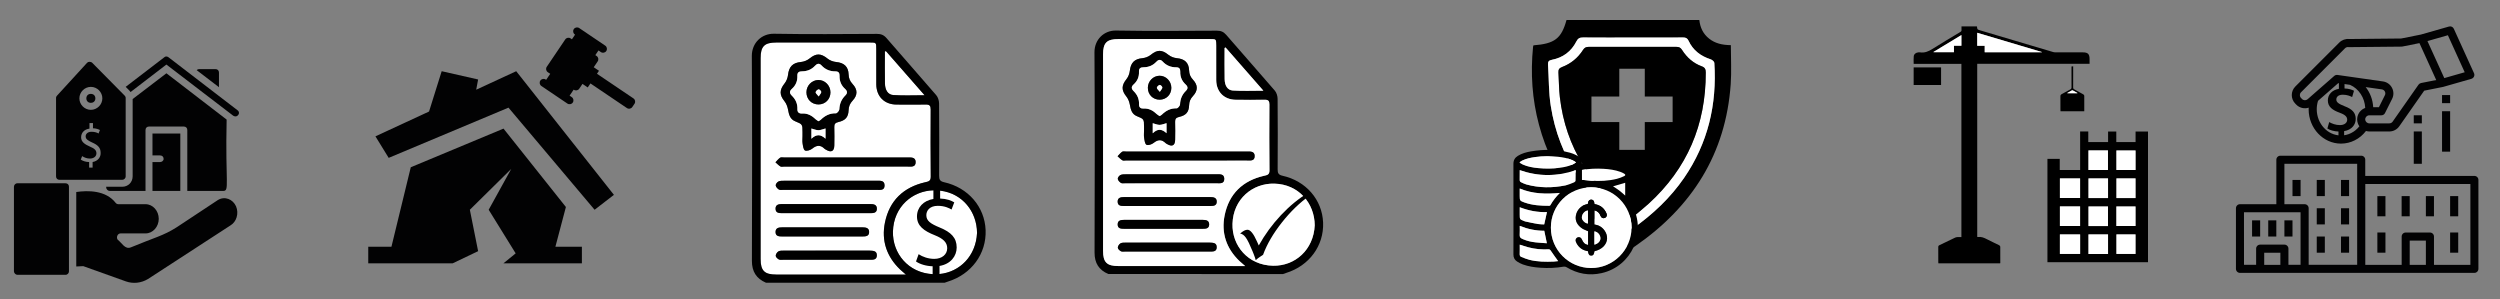 <?xml version="1.0" encoding="utf-8"?>
<!-- Generator: Adobe Illustrator 25.0.1, SVG Export Plug-In . SVG Version: 6.00 Build 0)  -->
<svg version="1.1" id="Layer_1" xmlns="http://www.w3.org/2000/svg" xmlns:xlink="http://www.w3.org/1999/xlink" x="0px" y="0px"
	 viewBox="0 0 1190.55 142.57" style="enable-background:new 0 0 1190.55 142.57;" xml:space="preserve">
<rect x="0" y="0" width="1190.55" height="142.57" fill="#808080" stroke="none"/>
<style type="text/css">
	.st0{fill:#020203;}
	.st1{fill:#FFFFFF;}
</style>
<g>
	<g>
		<path class="st0" d="M112.4,98.23c-1.49-3.32-5.3-4.97-8.62-2.98l-19.56,12.93c-6.46,4.14-10.77,4.97-21.88,9.61
			c-2.82,1.16-4.31-2.15-6.3-3.65c-0.83-1.16,0-2.98,1.33-2.98H69.3c3.48,0,6.3-3.15,6.3-6.96s-2.82-6.96-6.3-6.96H56.54
			c-0.33,0-0.99,0-1.49-0.66c-4.64-5.97-13.1-5.97-18.73-5.14v35.47l3.32-0.17l20.39,7.29c3.32,1.16,7.13,0.83,10.44-1.16
			l39.29-25.53C112.56,105.68,113.89,101.71,112.4,98.23z"/>
	</g>
	<g>
		<path class="st0" d="M6.64,88.94v40.28c0,0.83,0.83,1.66,1.66,1.66h22.88c0.99,0,1.66-0.83,1.66-1.66V88.94
			c0-0.99-0.66-1.66-1.66-1.66H8.3C7.3,87.28,6.64,88.11,6.64,88.94z"/>
	</g>
	<g>
		<path class="st0" d="M113.06,52.47l-32.82-25.2c-0.66-0.5-1.49-0.5-1.99,0l-18.4,14.09l1.82,1.82c0.17,0.17,0.33,0.5,0.5,0.66
			l17.07-13.1l31.83,24.37c0.33,0.17,0.66,0.33,0.99,0.33c0.5,0,0.99-0.17,1.33-0.66C114.06,54.13,113.89,52.97,113.06,52.47z"/>
	</g>
	<g>
		<path class="st0" d="M102.62,32.91h-7.79c-0.5,0-0.83,0.17-1.16,0.5l0,0l10.61,8.12v-6.96C104.28,33.58,103.61,32.91,102.62,32.91
			z"/>
	</g>
	<g>
		<path class="st0" d="M76.26,77.17h-3.65v13.76h13.26V63.58H72.61v10.44h3.65c0.99,0,1.66,0.66,1.66,1.66
			C77.92,76.51,77.09,77.17,76.26,77.17z"/>
	</g>
	<g>
		<path class="st0" d="M79.25,34.9L63.17,47.17v36.8c0,2.82-2.15,4.97-4.97,4.97h-7.63v0.33c0,0.83,0.83,1.66,1.66,1.66H69.3V61.92
			c0-0.99,0.66-1.66,1.66-1.66h16.58c0.99,0,1.66,0.66,1.66,1.66v29.01h17.07c3.15,0,0.99-3.32,1.66-33.98L79.25,34.9z"/>
	</g>
	<g>
		<circle class="st0" cx="43.27" cy="46.84" r="2.15"/>
	</g>
	<g>
		<path class="st0" d="M42.61,29.43c-0.5,0-0.83,0.17-1.16,0.5L27.19,45.51c-0.33,0.33-0.5,0.66-0.5,1.16v37.3
			c0,0.99,0.66,1.66,1.66,1.66h29.84c0.83,0,1.66-0.66,1.66-1.66v-37.3c0-0.5-0.17-0.83-0.5-1.16L43.94,29.93
			C43.61,29.6,43.11,29.43,42.61,29.43z M44.1,77.17v2.65h-1.66v-2.65c-1.49,0-2.98-0.5-3.98-1.16l0.66-1.66
			c0.99,0.66,2.32,1.16,3.65,1.16c1.82,0,3.15-0.99,3.15-2.49s-0.99-2.32-2.98-3.15c-2.65-1.16-4.31-2.32-4.31-4.48
			c0-2.15,1.49-3.81,3.98-4.14V58.6h1.66v2.49c1.49,0,2.65,0.5,3.32,0.83l-0.66,1.66c-0.5-0.33-1.66-0.83-3.32-0.83
			c-1.99,0-2.82,1.16-2.82,2.15c0,1.33,0.99,1.99,3.15,2.98c2.65,1.16,3.98,2.49,3.98,4.81C48.08,74.69,46.75,76.68,44.1,77.17z
			 M48.74,46.84c0,2.98-2.49,5.47-5.47,5.47s-5.47-2.49-5.47-5.47s2.49-5.47,5.47-5.47C46.26,41.37,48.74,43.85,48.74,46.84z"/>
	</g>
</g>
<g>
	<polygon class="st0" points="226.78,42.72 227.69,37.85 210.34,33.91 204.32,53.11 178.79,64.93 185.1,75.18 242.15,51.26 
		283.16,99.89 292.36,92.79 245.83,33.91 	"/>
	<polygon class="st0" points="269.49,98.58 239.78,61.25 195.62,79.65 186.41,117.51 175.37,117.51 175.37,125.39 215.6,125.39 
		227.69,119.61 223.75,99.89 243.46,80.44 232.72,99.89 245.57,120.66 239.76,125.39 277.11,125.39 277.11,117.51 264.49,117.51 	
		"/>
	<path class="st0" d="M301.66,46.86l-17.37-11.73l0.96-1.42l-2.5-1.69l1.88-2.78c0.57-0.85,0.35-2-0.5-2.57l-0.62-0.42l1.5-2.22
		l1.14,0.77c0.85,0.57,2,0.35,2.57-0.5s0.35-2-0.5-2.57l-12.39-8.37c-0.85-0.57-2-0.35-2.57,0.5s-0.35,2,0.5,2.57l0.1,0.06
		l-1.5,2.22l-0.62-0.42c-0.85-0.57-2-0.35-2.57,0.5l-8.79,13.02c-0.57,0.85-0.35,2,0.5,2.57l1.15,0.77l-1.94,2.87l-0.2-0.14
		c-0.85-0.57-2-0.35-2.57,0.5s-0.35,2,0.5,2.57l12.39,8.37c0.85,0.57,2,0.35,2.57-0.5s0.35-2-0.5-2.57l-1.03-0.7l1.94-2.87
		l0.09,0.06c0.85,0.57,2,0.35,2.57-0.5l1.54-2.29l2.5,1.69l1.29-1.91l17.37,11.73c0.85,0.57,2,0.35,2.57-0.5l1.04-1.54
		C302.73,48.59,302.5,47.43,301.66,46.86z"/>
</g>
<g id="PwMF3W_1_">
	<g>
		<path class="st1" d="M431.42,130.76c-3.26,0-6.02,0-8.79,0c-17.64,0-35.27,0-52.91,0c-5.67,0-7.51-1.82-7.51-7.44
			c-0.01-31.87,0-63.75,0-95.62c0-5.65,1.82-7.46,7.48-7.47c14.86-0.01,29.73,0,44.59,0c3.01,0,3.01,0.01,3.02,3.1
			c0,5.62-0.03,11.24,0.01,16.86c0.04,5.74,3.84,9.55,9.55,9.6c4.7,0.04,9.4,0.07,14.09-0.01c1.73-0.03,2.27,0.61,2.26,2.3
			c-0.05,10.7-0.09,21.4,0.03,32.1c0.02,2.14-1.18,2.27-2.64,2.61c-10.4,2.39-17.04,8.77-19.17,19.2
			c-1.75,8.58,0.78,16.13,7.15,22.28C429.36,129,430.19,129.68,431.42,130.76z M382.17,64.85c0,1.15-0.14,2.33,0.04,3.46
			c0.19,1.2,0.38,2.95,1.15,3.36c0.8,0.42,2.56-0.16,3.44-0.87c2.08-1.68,3.9-1.89,5.84,0.03c0.21,0.21,0.51,0.35,0.77,0.5
			c2.42,1.46,3.87,0.72,3.92-2.06c0.05-2.92,0.08-5.85-0.01-8.77c-0.04-1.42,0.49-2.04,1.87-2.35c3.42-0.78,4.82-2.32,4.94-5.68
			c0.07-1.82,0.64-3.17,1.88-4.5c2.5-2.68,2.48-5.3,0-7.97c-1.23-1.32-1.81-2.68-1.87-4.51c-0.12-3.81-2.22-5.61-5.97-5.96
			c-1.41-0.13-2.99-0.73-4.08-1.62c-3.2-2.59-5.44-2.6-8.6-0.02c-1.09,0.89-2.66,1.51-4.07,1.64c-3.85,0.35-5.72,2.21-6.14,6.14
			c-0.15,1.41-0.76,2.96-1.64,4.07c-2.48,3.11-2.5,5.41-0.05,8.46c0.88,1.1,1.45,2.61,1.7,4.02c0.43,2.37,0.94,4.54,3.44,5.56
			c3.45,1.41,3.45,1.41,3.45,5.23C382.17,63.62,382.17,64.24,382.17,64.85z M402.55,79.33c9.85,0,19.7,0.01,29.54-0.01
			c1.69,0,4.01,0.5,3.96-2.19c-0.05-2.4-2.23-2.14-3.88-2.14c-19.62-0.02-39.24-0.01-58.86-0.01c-0.61,0-1.38-0.17-1.81,0.12
			c-0.84,0.58-1.49,1.44-2.22,2.18c0.78,0.68,1.49,1.47,2.36,1.99c0.46,0.27,1.2,0.06,1.82,0.06
			C383.16,79.33,392.86,79.33,402.55,79.33z M395.34,90.42c7.31,0,14.61,0.02,21.92-0.01c1.68-0.01,4.03,0.52,4-2.14
			c-0.03-2.56-2.35-2.18-4.05-2.19c-14.61-0.03-29.22-0.02-43.84,0c-0.91,0-1.93-0.02-2.69,0.37c-0.62,0.31-1.35,1.28-1.27,1.86
			c0.09,0.72,0.85,1.52,1.53,1.96c0.5,0.32,1.34,0.15,2.03,0.15C380.42,90.43,387.88,90.42,395.34,90.42z M393.5,101.51
			c7.07,0,14.15,0,21.22,0c1.41,0,2.78-0.23,2.87-1.94c0.11-2.17-1.57-2.4-3.18-2.4c-13.99-0.02-27.99-0.02-41.98,0
			c-1.52,0-3.14,0.24-3.1,2.25c0.04,2.03,1.64,2.09,3.18,2.09C379.5,101.51,386.5,101.51,393.5,101.51z M393.47,123.7
			c6.84,0,13.69,0.01,20.53,0c1.61,0,3.59,0.22,3.58-2.13c-0.01-2.28-1.98-2.13-3.59-2.22c-0.15-0.01-0.31,0-0.46,0
			c-13.38,0-26.76-0.01-40.14,0.01c-0.91,0-1.96-0.05-2.69,0.37c-0.65,0.37-1.29,1.37-1.29,2.09c0,0.6,0.84,1.37,1.49,1.74
			c0.54,0.3,1.35,0.15,2.04,0.15C379.78,123.7,386.62,123.7,393.47,123.7z M391.61,112.61c6.38,0,12.76,0,19.14,0
			c1.55,0,3.14-0.11,3.14-2.13c0-2-1.63-2.21-3.14-2.21c-12.76-0.02-25.52-0.02-38.29,0c-1.51,0-3.14,0.21-3.14,2.21
			c0,2.02,1.6,2.13,3.14,2.13C378.85,112.6,385.23,112.61,391.61,112.61z"/>
		<path class="st1" d="M465.29,110.92c-0.55,11.94-9.58,19.89-20.31,19.68c-12.2-0.23-20.04-9.79-19.74-20.41
			c0.34-12.06,9.79-19.83,20.35-19.56C457.59,90.93,465.23,100.27,465.29,110.92z"/>
		<path class="st1" d="M421.86,24.3c6.1,6.97,12.2,13.93,18.44,21.06c-5.19,0-10.08,0.23-14.92-0.09c-2.54-0.17-3.89-2.37-3.95-5.47
			c-0.1-5.07-0.03-10.15-0.03-15.22C421.56,24.48,421.71,24.39,421.86,24.3z"/>
		<path d="M382.17,64.85c0-0.62,0-1.23,0-1.85c0-3.82,0-3.82-3.45-5.23c-2.5-1.02-3.01-3.19-3.44-5.56
			c-0.26-1.41-0.82-2.92-1.7-4.02c-2.45-3.05-2.43-5.35,0.05-8.46c0.88-1.1,1.49-2.66,1.64-4.07c0.43-3.93,2.29-5.79,6.14-6.14
			c1.41-0.13,2.98-0.75,4.07-1.64c3.16-2.57,5.4-2.57,8.6,0.02c1.1,0.89,2.67,1.48,4.08,1.62c3.75,0.35,5.85,2.15,5.97,5.96
			c0.06,1.83,0.64,3.19,1.87,4.51c2.48,2.67,2.5,5.29,0,7.97c-1.24,1.33-1.81,2.68-1.88,4.5c-0.13,3.36-1.52,4.9-4.94,5.68
			c-1.38,0.32-1.91,0.93-1.87,2.35c0.09,2.92,0.06,5.85,0.01,8.77c-0.05,2.78-1.49,3.52-3.92,2.06c-0.26-0.16-0.56-0.29-0.77-0.5
			c-1.95-1.92-3.76-1.71-5.84-0.03c-0.88,0.71-2.64,1.29-3.44,0.87c-0.77-0.41-0.95-2.16-1.15-3.36
			C382.03,67.19,382.17,66.01,382.17,64.85z M389.79,57.74c0.42-0.27,0.78-0.44,1.05-0.7c2-1.97,4.27-3.16,7.21-3.09
			c0.56,0.01,1.63-1.22,1.66-1.91c0.1-2.62,1.01-4.79,2.85-6.6c1.13-1.11,1.02-2.08-0.13-3.12c-1.8-1.64-2.69-3.73-2.62-6.17
			c0.04-1.4-0.43-2.18-1.97-2.17c-2.58,0.01-4.82-0.88-6.59-2.81c-1.11-1.21-2.11-0.95-3.12,0.14c-1.66,1.8-3.78,2.63-6.18,2.65
			c-1.52,0.01-2.3,0.53-2.23,2.16c0.11,2.45-0.76,4.55-2.59,6.17c-1.29,1.15-1.16,2.15-0.01,3.28c1.79,1.75,2.73,3.87,2.62,6.42
			c-0.07,1.48,0.8,2.13,2.17,2.05c2.59-0.15,4.61,0.92,6.4,2.65C388.73,57.12,389.29,57.39,389.79,57.74z M393.13,61.18
			c-1.36,0.35-2.39,0.84-3.41,0.83c-1.08-0.01-2.16-0.51-3.31-0.81c0,1.55,0,2.95,0,4.89c2.3-2.28,4.45-2.19,6.72-0.02
			C393.13,64.11,393.13,62.71,393.13,61.18z"/>
		<path d="M402.55,79.33c-9.69,0-19.39,0-29.08,0c-0.62,0-1.36,0.21-1.82-0.06c-0.87-0.52-1.58-1.31-2.36-1.99
			c0.73-0.74,1.38-1.6,2.22-2.18c0.43-0.3,1.2-0.12,1.81-0.12c19.62,0,39.24-0.01,58.86,0.01c1.65,0,3.83-0.25,3.88,2.14
			c0.05,2.68-2.27,2.18-3.96,2.19C422.25,79.35,412.4,79.33,402.55,79.33z"/>
		<path d="M395.34,90.42c-7.46,0-14.92,0-22.38,0c-0.69,0-1.53,0.17-2.03-0.15c-0.68-0.44-1.44-1.23-1.53-1.96
			c-0.07-0.58,0.66-1.55,1.27-1.86c0.77-0.39,1.78-0.37,2.69-0.37c14.61-0.02,29.22-0.03,43.84,0c1.7,0,4.02-0.37,4.05,2.19
			c0.04,2.66-2.31,2.13-4,2.14C409.95,90.44,402.64,90.42,395.34,90.42z"/>
		<path d="M393.5,101.51c-7,0-13.99,0-20.99,0c-1.54,0-3.14-0.07-3.18-2.09c-0.03-2.01,1.58-2.24,3.1-2.25
			c13.99-0.02,27.99-0.02,41.98,0c1.6,0,3.29,0.23,3.18,2.4c-0.09,1.71-1.45,1.94-2.87,1.94
			C407.65,101.51,400.57,101.51,393.5,101.51z"/>
		<path d="M393.47,123.7c-6.84,0-13.69,0-20.53,0c-0.69,0-1.5,0.15-2.04-0.15c-0.65-0.37-1.49-1.14-1.49-1.74
			c0-0.72,0.64-1.71,1.29-2.09c0.73-0.42,1.78-0.37,2.69-0.37c13.38-0.02,26.76-0.01,40.14-0.01c0.15,0,0.31-0.01,0.46,0
			c1.61,0.09,3.58-0.06,3.59,2.22c0.01,2.35-1.96,2.13-3.58,2.13C407.15,123.7,400.31,123.7,393.47,123.7z"/>
		<path d="M391.61,112.61c-6.38,0-12.76,0-19.14,0c-1.55,0-3.14-0.1-3.14-2.13c0-2,1.63-2.21,3.14-2.21
			c12.76-0.02,25.52-0.02,38.29,0c1.51,0,3.14,0.21,3.14,2.21c0,2.02-1.59,2.13-3.14,2.13C404.38,112.6,397.99,112.61,391.61,112.61
			z"/>
		<path class="st1" d="M389.79,57.74c-0.5-0.34-1.06-0.62-1.48-1.03c-1.79-1.73-3.82-2.81-6.4-2.65c-1.36,0.08-2.23-0.57-2.17-2.05
			c0.11-2.55-0.83-4.67-2.62-6.42c-1.16-1.14-1.28-2.13,0.01-3.28c1.82-1.63,2.7-3.73,2.59-6.17c-0.07-1.63,0.71-2.15,2.23-2.16
			c2.41-0.01,4.52-0.85,6.18-2.65c1.01-1.09,2.01-1.35,3.12-0.14c1.77,1.93,4.01,2.82,6.59,2.81c1.53-0.01,2.01,0.77,1.97,2.17
			c-0.07,2.45,0.81,4.53,2.62,6.17c1.14,1.04,1.25,2.01,0.13,3.12c-1.84,1.81-2.75,3.98-2.85,6.6c-0.03,0.69-1.1,1.93-1.66,1.91
			c-2.94-0.08-5.21,1.11-7.21,3.09C390.58,57.3,390.21,57.46,389.79,57.74z M395.48,43.99c0.01-3.25-2.65-5.96-5.8-5.9
			c-3.09,0.06-5.63,2.68-5.64,5.83c-0.02,3.34,2.5,5.86,5.8,5.82C393.04,49.71,395.47,47.23,395.48,43.99z"/>
		<path class="st1" d="M393.13,61.18c0,1.52,0,2.93,0,4.89c-2.27-2.17-4.42-2.26-6.72,0.02c0-1.94,0-3.34,0-4.89
			c1.15,0.3,2.23,0.8,3.31,0.81C390.75,62.03,391.78,61.54,393.13,61.18z"/>
		<path d="M395.48,43.99c-0.01,3.24-2.44,5.71-5.64,5.75c-3.31,0.04-5.82-2.48-5.8-5.82c0.02-3.15,2.55-5.77,5.64-5.83
			C392.83,38.03,395.49,40.74,395.48,43.99z M389.87,45.93c0.62-1.01,1.26-1.6,1.23-2.16c-0.02-0.46-0.95-1.32-1.27-1.23
			c-0.59,0.16-1.35,0.84-1.42,1.38C388.35,44.4,389.14,44.99,389.87,45.93z"/>
		<path class="st1" d="M389.87,45.93c-0.73-0.95-1.51-1.53-1.45-2.01c0.07-0.54,0.83-1.22,1.42-1.38c0.32-0.09,1.25,0.77,1.27,1.23
			C391.13,44.33,390.49,44.92,389.87,45.93z"/>
	</g>
</g>
<path d="M469.37,109.59c-0.43-11.1-8.32-20.28-19.78-22.82c-1.93-0.43-2.37-1.26-2.36-3.1c0.08-11.47,0.08-22.95-0.02-34.42
	c-0.01-1.33-0.51-2.95-1.36-3.93c-7.83-9.11-15.82-18.07-23.67-27.17c-1.3-1.51-2.66-2.02-4.58-2.01
	c-16.33,0.06-32.67,0.24-48.99-0.07c-5.96-0.11-10.62,4.41-10.58,10.63c0.21,32.5,0.15,65,0.04,97.49
	c-0.02,5.15,2.12,8.48,6.71,10.46c28.35,0,56.71,0,85.06,0c0.5-0.18,1-0.38,1.51-0.53C462.6,130.66,469.81,120.84,469.37,109.59z
	 M445.23,112.05c3.83,1.55,5.85,3.31,5.85,6.16c0,2.95-2.49,5.07-6.16,5.07c-2.9,0-5.59-0.98-7.46-2.23l-1.24,3.47
	c1.81,1.29,4.92,2.23,7.92,2.28v3.76c-11.71-0.65-19.19-10-18.9-20.37c0.33-11.64,9.15-19.28,19.26-19.56v4.12
	c-4.76,0.78-7.82,4.04-7.82,8.34C436.69,107.59,439.95,109.97,445.23,112.05z M421.4,24.57c0.15-0.09,0.31-0.19,0.46-0.28
	c6.1,6.97,12.2,13.93,18.44,21.06c-5.19,0-10.08,0.23-14.92-0.09c-2.54-0.17-3.89-2.37-3.95-5.47
	C421.33,34.72,421.4,29.65,421.4,24.57z M422.63,130.76c-17.64,0-35.27,0-52.91,0c-5.67,0-7.51-1.82-7.51-7.44
	c-0.01-31.87,0-63.75,0-95.62c0-5.65,1.82-7.46,7.48-7.47c14.86-0.01,29.73,0,44.59,0c3.01,0,3.01,0.01,3.02,3.1
	c0.01,5.62-0.03,11.24,0.01,16.86c0.04,5.74,3.84,9.55,9.55,9.6c4.7,0.04,9.4,0.07,14.09-0.01c1.73-0.03,2.27,0.61,2.26,2.3
	c-0.05,10.7-0.09,21.4,0.03,32.1c0.02,2.14-1.18,2.27-2.64,2.61c-10.4,2.39-17.04,8.77-19.17,19.2c-1.75,8.58,0.78,16.13,7.15,22.28
	c0.77,0.74,1.61,1.42,2.83,2.5C428.16,130.76,425.39,130.76,422.63,130.76z M447.41,130.5v-3.85c5.33-0.88,8.18-4.71,8.18-8.8
	c0-4.61-2.69-7.3-8.03-9.48c-4.5-1.86-6.42-3.21-6.42-5.9c0-2.07,1.5-4.45,5.49-4.45c3.31,0,5.44,1.14,6.52,1.76l1.29-3.42
	c-1.5-0.88-3.62-1.71-6.73-1.81v-3.76c10.77,1.28,17.51,10.13,17.58,20.14C464.78,121.94,457.04,129.56,447.41,130.5z"/>
<g id="PwMF3W_2_">
	<g>
		<path d="M527.82,130.5c-4.5-1.93-6.58-5.19-6.57-10.23c0.1-31.78,0.16-63.56-0.04-95.34c-0.04-6.08,4.51-10.5,10.34-10.39
			c15.97,0.3,31.94,0.13,47.91,0.07c1.88-0.01,3.2,0.49,4.48,1.97c7.67,8.89,15.49,17.66,23.15,26.57c0.83,0.97,1.32,2.55,1.33,3.85
			c0.1,11.22,0.1,22.44,0.02,33.66c-0.01,1.8,0.42,2.61,2.31,3.03c11.21,2.48,18.92,11.46,19.34,22.31c0.43,11-6.63,20.6-17.6,23.98
			c-0.5,0.15-0.99,0.35-1.48,0.52C583.27,130.5,555.54,130.5,527.82,130.5z M592.97,126.7c-1.2-1.05-2.02-1.72-2.77-2.44
			c-6.23-6.01-8.7-13.39-6.99-21.78c2.09-10.21,8.58-16.44,18.75-18.78c1.43-0.33,2.61-0.45,2.59-2.55
			c-0.12-10.46-0.08-20.93-0.03-31.4c0.01-1.65-0.52-2.28-2.21-2.25c-4.59,0.08-9.19,0.05-13.78,0.01c-5.59-0.05-9.3-3.78-9.34-9.39
			c-0.04-5.5-0.01-10.99-0.01-16.49c0-3.02-0.01-3.03-2.95-3.03c-14.54,0-29.07-0.01-43.61,0c-5.54,0-7.32,1.78-7.32,7.3
			c0,31.17,0,62.34,0,93.51c0,5.5,1.79,7.28,7.34,7.28c17.25,0.01,34.49,0,51.74,0C587.08,126.7,589.78,126.7,592.97,126.7z
			 M626.1,107.29c-0.07-10.41-7.53-19.55-19.26-19.84c-10.33-0.26-19.57,7.34-19.9,19.13c-0.29,10.38,7.38,19.73,19.3,19.96
			C616.73,126.74,625.56,118.97,626.1,107.29z M583.62,22.59c-0.15,0.09-0.3,0.18-0.45,0.27c0,4.96-0.07,9.93,0.03,14.89
			c0.06,3.03,1.38,5.18,3.86,5.35c4.74,0.32,9.51,0.09,14.59,0.09C595.55,36.21,589.58,29.4,583.62,22.59z"/>
		<path class="st1" d="M592.97,126.7c-3.19,0-5.89,0-8.59,0c-17.25,0-34.49,0-51.74,0c-5.55,0-7.34-1.78-7.34-7.28
			c-0.01-31.17,0-62.34,0-93.51c0-5.53,1.78-7.3,7.32-7.3c14.54-0.01,29.07,0,43.61,0c2.94,0,2.95,0.01,2.95,3.03
			c0,5.5-0.03,10.99,0.01,16.49c0.04,5.61,3.75,9.34,9.34,9.39c4.59,0.04,9.19,0.07,13.78-0.01c1.69-0.03,2.22,0.6,2.21,2.25
			c-0.05,10.47-0.09,20.93,0.03,31.4c0.02,2.1-1.16,2.22-2.59,2.55c-10.17,2.34-16.66,8.58-18.75,18.78
			c-1.71,8.39,0.76,15.78,6.99,21.78C590.95,124.98,591.77,125.64,592.97,126.7z M544.81,62.25c0,1.13-0.14,2.28,0.04,3.38
			c0.19,1.17,0.37,2.89,1.12,3.29c0.78,0.41,2.5-0.15,3.36-0.85c2.04-1.64,3.81-1.85,5.71,0.03c0.21,0.21,0.5,0.34,0.75,0.49
			c2.37,1.42,3.78,0.71,3.83-2.02c0.05-2.86,0.08-5.72-0.01-8.58c-0.04-1.39,0.48-1.99,1.83-2.3c3.34-0.76,4.71-2.27,4.83-5.56
			c0.07-1.78,0.62-3.1,1.83-4.4c2.44-2.62,2.42-5.18,0-7.8c-1.2-1.29-1.77-2.63-1.83-4.41c-0.12-3.73-2.17-5.49-5.84-5.83
			c-1.38-0.13-2.92-0.71-3.99-1.58c-3.13-2.53-5.32-2.54-8.41-0.02c-1.07,0.87-2.6,1.48-3.98,1.6c-3.76,0.34-5.59,2.16-6.01,6
			c-0.15,1.38-0.74,2.9-1.6,3.98c-2.43,3.04-2.44,5.29-0.05,8.27c0.86,1.07,1.42,2.56,1.67,3.93c0.42,2.32,0.92,4.44,3.37,5.44
			c3.37,1.38,3.37,1.38,3.37,5.11C544.81,61.04,544.81,61.65,544.81,62.25z M564.74,76.41c9.63,0,19.26,0.01,28.89-0.01
			c1.65,0,3.92,0.49,3.87-2.14c-0.05-2.35-2.18-2.1-3.79-2.1c-19.19-0.02-38.37-0.01-57.56-0.01c-0.6,0-1.35-0.17-1.77,0.12
			c-0.82,0.57-1.46,1.41-2.17,2.13c0.76,0.66,1.45,1.44,2.31,1.95c0.45,0.27,1.18,0.06,1.78,0.06
			C545.78,76.41,555.26,76.41,564.74,76.41z M557.68,87.25c7.14,0,14.29,0.02,21.43-0.01c1.65-0.01,3.94,0.51,3.91-2.09
			c-0.03-2.5-2.3-2.14-3.97-2.14c-14.29-0.03-28.58-0.02-42.87,0c-0.89,0-1.89-0.02-2.63,0.36c-0.6,0.31-1.32,1.25-1.25,1.82
			c0.09,0.71,0.83,1.49,1.5,1.92c0.49,0.32,1.31,0.15,1.99,0.15C543.09,87.26,550.39,87.25,557.68,87.25z M555.88,98.1
			c6.92,0,13.84,0,20.75,0c1.38,0,2.72-0.23,2.8-1.89c0.11-2.12-1.54-2.35-3.1-2.35c-13.69-0.02-27.37-0.02-41.06,0
			c-1.48,0-3.07,0.23-3.03,2.2c0.03,1.98,1.61,2.05,3.11,2.05C542.2,98.1,549.04,98.1,555.88,98.1z M555.85,119.79
			c6.69,0,13.39,0.01,20.08,0c1.58,0,3.51,0.22,3.5-2.08c-0.01-2.23-1.94-2.09-3.51-2.17c-0.15-0.01-0.3,0-0.45,0
			c-13.08,0-26.17-0.01-39.25,0.01c-0.89,0-1.92-0.05-2.63,0.36c-0.64,0.37-1.26,1.34-1.26,2.04c0,0.58,0.82,1.34,1.46,1.7
			c0.53,0.3,1.32,0.15,1.99,0.15C542.47,119.8,549.16,119.79,555.85,119.79z M554.04,108.95c6.24,0,12.48,0,18.72,0
			c1.51,0,3.07-0.11,3.07-2.08c0-1.95-1.59-2.16-3.07-2.16c-12.48-0.02-24.96-0.02-37.44,0c-1.48,0-3.07,0.21-3.07,2.16
			c0,1.98,1.56,2.08,3.07,2.08C541.56,108.94,547.8,108.95,554.04,108.95z"/>
		<path class="st1" d="M626.1,107.29c-0.54,11.67-9.37,19.45-19.86,19.25c-11.93-0.23-19.6-9.57-19.3-19.96
			c0.33-11.79,9.57-19.39,19.9-19.13C618.56,87.75,626.03,96.88,626.1,107.29z"/>
		<path class="st1" d="M583.62,22.59c5.96,6.81,11.93,13.63,18.03,20.6c-5.08,0-9.85,0.22-14.59-0.09c-2.48-0.17-3.8-2.32-3.86-5.35
			c-0.1-4.96-0.03-9.92-0.03-14.89C583.32,22.77,583.47,22.68,583.62,22.59z"/>
		<path d="M544.81,62.25c0-0.6,0-1.2,0-1.81c0-3.73,0-3.73-3.37-5.11c-2.45-1-2.95-3.12-3.37-5.44c-0.25-1.38-0.8-2.86-1.67-3.93
			c-2.4-2.98-2.38-5.23,0.05-8.27c0.86-1.08,1.46-2.6,1.6-3.98c0.42-3.84,2.24-5.66,6.01-6c1.38-0.13,2.91-0.73,3.98-1.6
			c3.09-2.52,5.28-2.51,8.41,0.02c1.07,0.87,2.61,1.45,3.99,1.58c3.67,0.34,5.72,2.1,5.84,5.83c0.06,1.79,0.63,3.12,1.83,4.41
			c2.43,2.61,2.44,5.18,0,7.8c-1.21,1.3-1.77,2.62-1.83,4.4c-0.12,3.28-1.49,4.79-4.83,5.56c-1.35,0.31-1.87,0.91-1.83,2.3
			c0.08,2.86,0.06,5.72,0.01,8.58c-0.05,2.72-1.46,3.44-3.83,2.02c-0.26-0.15-0.54-0.29-0.75-0.49c-1.9-1.88-3.68-1.67-5.71-0.03
			c-0.86,0.69-2.58,1.26-3.36,0.85c-0.75-0.4-0.93-2.11-1.12-3.29C544.67,64.53,544.81,63.38,544.81,62.25z M552.26,55.29
			c0.41-0.27,0.77-0.43,1.02-0.68c1.96-1.93,4.17-3.09,7.05-3.02c0.55,0.01,1.6-1.2,1.62-1.87c0.1-2.57,0.98-4.68,2.78-6.45
			c1.1-1.08,0.99-2.03-0.12-3.05c-1.76-1.61-2.63-3.64-2.56-6.04c0.04-1.37-0.42-2.13-1.92-2.12c-2.53,0.01-4.72-0.86-6.45-2.75
			c-1.09-1.19-2.07-0.93-3.05,0.14c-1.63,1.76-3.69,2.58-6.05,2.59c-1.49,0.01-2.25,0.52-2.18,2.11c0.11,2.39-0.75,4.44-2.53,6.04
			c-1.26,1.13-1.14,2.1-0.01,3.21c1.75,1.71,2.67,3.79,2.56,6.28c-0.06,1.45,0.79,2.08,2.12,2.01c2.53-0.15,4.51,0.9,6.26,2.6
			C551.22,54.68,551.77,54.95,552.26,55.29z M555.53,58.66c-1.33,0.35-2.33,0.83-3.34,0.81c-1.06-0.01-2.11-0.5-3.24-0.79
			c0,1.51,0,2.88,0,4.78c2.25-2.23,4.35-2.14,6.57-0.02C555.53,61.52,555.53,60.15,555.53,58.66z"/>
		<path d="M564.74,76.41c-9.48,0-18.96,0-28.44,0c-0.6,0-1.33,0.2-1.78-0.06c-0.85-0.51-1.55-1.28-2.31-1.95
			c0.71-0.73,1.35-1.56,2.17-2.13c0.42-0.29,1.17-0.12,1.77-0.12c19.19,0,38.37-0.01,57.56,0.01c1.62,0,3.75-0.25,3.79,2.1
			c0.05,2.63-2.22,2.13-3.87,2.14C584,76.42,574.37,76.41,564.74,76.41z"/>
		<path d="M557.68,87.25c-7.3,0-14.59,0-21.89,0c-0.68,0-1.5,0.17-1.99-0.15c-0.67-0.43-1.41-1.21-1.5-1.92
			c-0.07-0.57,0.64-1.51,1.25-1.82c0.75-0.38,1.75-0.36,2.63-0.36c14.29-0.02,28.58-0.03,42.87,0c1.67,0,3.93-0.37,3.97,2.14
			c0.03,2.6-2.26,2.09-3.91,2.09C571.97,87.27,564.83,87.25,557.68,87.25z"/>
		<path d="M555.88,98.1c-6.84,0-13.69,0-20.53,0c-1.5,0-3.07-0.06-3.11-2.05c-0.03-1.96,1.55-2.19,3.03-2.2
			c13.69-0.02,27.37-0.02,41.06,0c1.57,0,3.21,0.23,3.1,2.35c-0.08,1.67-1.42,1.9-2.8,1.89C569.72,98.09,562.8,98.1,555.88,98.1z"/>
		<path d="M555.85,119.79c-6.69,0-13.39,0-20.08,0c-0.67,0-1.47,0.15-1.99-0.15c-0.64-0.36-1.46-1.11-1.46-1.7
			c0-0.7,0.63-1.67,1.26-2.04c0.71-0.41,1.74-0.36,2.63-0.36c13.08-0.02,26.17-0.01,39.25-0.01c0.15,0,0.3-0.01,0.45,0
			c1.58,0.08,3.5-0.06,3.51,2.17c0.01,2.3-1.92,2.08-3.5,2.08C569.24,119.8,562.55,119.79,555.85,119.79z"/>
		<path d="M554.04,108.95c-6.24,0-12.48,0-18.72,0c-1.51,0-3.07-0.1-3.07-2.08c0-1.96,1.59-2.16,3.07-2.16
			c12.48-0.02,24.96-0.02,37.44,0c1.48,0,3.07,0.21,3.07,2.16c0,1.98-1.55,2.09-3.07,2.08
			C566.52,108.94,560.28,108.95,554.04,108.95z"/>
		<path class="st1" d="M552.26,55.29c-0.49-0.33-1.03-0.6-1.45-1c-1.75-1.69-3.73-2.74-6.26-2.6c-1.33,0.08-2.18-0.56-2.12-2.01
			c0.11-2.49-0.81-4.57-2.56-6.28c-1.13-1.11-1.25-2.08,0.01-3.21c1.78-1.59,2.64-3.64,2.53-6.04c-0.07-1.59,0.69-2.1,2.18-2.11
			c2.35-0.01,4.42-0.83,6.05-2.59c0.99-1.07,1.97-1.32,3.05-0.14c1.73,1.89,3.92,2.76,6.45,2.75c1.5-0.01,1.97,0.75,1.92,2.12
			c-0.07,2.39,0.8,4.43,2.56,6.04c1.12,1.02,1.22,1.97,0.12,3.05c-1.8,1.77-2.69,3.89-2.78,6.45c-0.03,0.68-1.07,1.89-1.62,1.87
			c-2.88-0.08-5.09,1.09-7.05,3.02C553.03,54.86,552.67,55.02,552.26,55.29z M557.82,41.85c0.01-3.18-2.59-5.83-5.67-5.77
			c-3.02,0.06-5.5,2.62-5.52,5.7c-0.02,3.27,2.44,5.73,5.67,5.7C555.44,47.43,557.82,45.01,557.82,41.85z"/>
		<path class="st1" d="M555.53,58.66c0,1.49,0,2.86,0,4.78c-2.22-2.12-4.32-2.21-6.57,0.02c0-1.9,0-3.27,0-4.78
			c1.12,0.3,2.18,0.78,3.24,0.79C553.19,59.48,554.2,59,555.53,58.66z"/>
		<path d="M557.82,41.85c-0.01,3.17-2.39,5.59-5.52,5.62c-3.23,0.04-5.69-2.43-5.67-5.7c0.02-3.08,2.5-5.64,5.52-5.7
			C555.23,36.02,557.83,38.66,557.82,41.85z M552.33,43.74c0.61-0.99,1.23-1.57,1.21-2.11c-0.02-0.45-0.93-1.29-1.24-1.21
			c-0.57,0.15-1.32,0.82-1.38,1.35C550.85,42.25,551.62,42.82,552.33,43.74z"/>
		<path class="st1" d="M552.33,43.74c-0.71-0.93-1.48-1.5-1.42-1.96c0.07-0.53,0.81-1.2,1.38-1.35c0.31-0.08,1.22,0.75,1.24,1.21
			C553.57,42.18,552.94,42.75,552.33,43.74z"/>
	</g>
</g>
<g>
	<path d="M623.12,91.73l0.74,1.29c-4.83,3.41-9.31,7.73-13.43,12.96c-4.12,5.23-7.1,10.34-8.93,15.35l-1.09,0.72
		c-0.94,0.61-1.75,1.22-2.42,1.83c-0.12-0.59-0.44-1.55-0.96-2.87l-0.57-1.41c-1.24-3.05-2.28-5.18-3.13-6.39s-1.77-1.87-2.76-1.97
		c1.34-1.22,2.5-1.83,3.49-1.83c1.37,0,2.87,1.84,4.5,5.51l0.89,1.98c2.92-5.23,6.44-10.04,10.57-14.44
		C614.16,98.06,618.52,94.48,623.12,91.73z"/>
</g>
<g id="uWbci7_1_">
	<g>
		<path d="M730.27,21.59c10.1-0.77,13.3-3.22,15.74-12.07c21,0,42.02,0,63.24,0c0.38,3.53,1.77,6.59,4.65,8.87
			c2.85,2.26,6.17,3.05,10.36,3.11c0,6.25,0.37,12.45-0.06,18.58c-2.33,33.19-18.39,58.39-45.4,77.09
			c-0.98,0.68-1.76,1.31-3.11,0.38c-21-14.41-36.1-33.15-42.79-58.09c-3.27-12.19-4.08-24.58-2.83-37.12
			C730.07,22.15,730.17,21.94,730.27,21.59z M777.4,17.88c-7.83,0-15.66,0.05-23.49-0.04c-1.6-0.02-2.46,0.4-3.22,1.9
			c-2.42,4.76-6.39,7.7-11.61,8.72c-1.55,0.3-1.97,0.9-1.88,2.3c0.42,6.55,0.28,13.18,1.3,19.63c3.89,24.8,17.26,43.7,37.33,58.19
			c0.47,0.34,1.58,0.36,2.04,0.03c9.33-6.65,17.6-14.4,24.12-23.89c11.38-16.54,15.69-34.95,14.41-54.81
			c-0.04-0.61-1.05-1.44-1.76-1.67c-4.73-1.53-8.4-4.28-10.52-8.85c-0.55-1.18-1.28-1.56-2.56-1.55
			C793.51,17.91,785.46,17.88,777.4,17.88z"/>
		<path class="st1" d="M777.4,17.88c8.05,0,16.11,0.03,24.16-0.03c1.28-0.01,2.01,0.37,2.56,1.55c2.12,4.57,5.78,7.32,10.52,8.85
			c0.72,0.23,1.72,1.06,1.76,1.67c1.28,19.86-3.03,38.26-14.41,54.81c-6.53,9.49-14.79,17.23-24.12,23.89
			c-0.46,0.33-1.57,0.3-2.04-0.03C755.76,94.1,742.38,75.21,738.5,50.4c-1.01-6.45-0.88-13.09-1.3-19.63c-0.09-1.41,0.33-2,1.88-2.3
			c5.23-1.01,9.2-3.95,11.61-8.72c0.76-1.5,1.62-1.92,3.22-1.9C761.74,17.93,769.57,17.88,777.4,17.88z M777.3,103.58
			c2.67-2.24,5.29-4.29,7.74-6.52c18.42-16.77,27.34-37.69,27.27-62.54c0-1.49-0.34-2.37-1.91-2.95c-4.01-1.46-7.1-4.2-9.37-7.78
			c-0.68-1.08-1.39-1.48-2.65-1.47c-13.96,0.04-27.92,0.04-41.88,0c-1.26,0-1.97,0.41-2.65,1.48c-2.42,3.77-5.77,6.53-9.96,8.11
			c-1.38,0.52-1.81,1.25-1.73,2.6c0.24,3.9,0.22,7.83,0.67,11.71C745.62,70.42,757.87,88.97,777.3,103.58z"/>
	</g>
</g>
<path d="M810.4,31.58c-4.01-1.46-7.1-4.2-9.37-7.78c-0.68-1.08-1.39-1.48-2.65-1.47c-13.96,0.04-27.92,0.04-41.88,0
	c-1.26,0-1.97,0.41-2.65,1.48c-2.42,3.77-5.77,6.53-9.96,8.11c-1.38,0.52-1.81,1.25-1.73,2.6c0.24,3.9,0.22,7.83,0.67,11.71
	c2.79,24.19,15.04,42.75,34.48,57.36c2.67-2.24,5.29-4.29,7.74-6.52c18.42-16.77,27.34-37.69,27.27-62.54
	C812.31,33.04,811.97,32.15,810.4,31.58z M796.54,58.12h-13.26v13.26h-12.14V58.12h-13.26V45.98h13.26V32.72h12.14v13.26h13.26
	V58.12z"/>
<g id="ULNZBz_1_">
	<g>
		<path d="M753.34,77.86c1.01-0.11,1.9-0.21,2.79-0.31c3.93-0.45,7.85-0.36,11.73,0.33c2,0.36,3.96,1.01,5.9,1.66
			c0.74,0.25,1.41,0.78,2.03,1.29c0.83,0.67,1.21,1.56,1.21,2.67c-0.03,4.39-0.02,8.78,0,13.17c0,0.39,0.1,0.83,0.29,1.17
			c6.99,12.93-0.22,28.97-14.54,32.22c-5.94,1.35-11.54,0.35-16.76-2.82c-0.35-0.21-0.87-0.33-1.28-0.26
			c-3.68,0.64-7.38,0.79-11.11,0.53c-2.86-0.2-5.69-0.59-8.4-1.58c-0.94-0.34-1.86-0.83-2.71-1.37c-1.21-0.77-1.79-1.89-1.77-3.38
			c0.05-3.17,0.02-6.33,0.02-9.5c0-11.21,0.02-22.42-0.02-33.63c-0.01-1.75,0.7-2.95,2.12-3.83c1.92-1.18,4.05-1.76,6.24-2.13
			c6.24-1.05,12.45-1.02,18.6,0.64c0.97,0.26,1.93,0.64,2.83,1.1C752.13,74.64,753.46,75.72,753.34,77.86z M738.56,108.37
			c-0.01,10.62,8.56,19.24,19.16,19.27c10.54,0.03,19.24-8.64,19.27-19.21s-8.6-19.22-19.2-19.23
			C747.15,89.19,738.57,97.74,738.56,108.37z M723.73,81.02c0,1.58,0.02,3.11-0.01,4.63c-0.01,0.54,0.17,0.91,0.63,1.12
			c0.81,0.38,1.62,0.81,2.47,1.05c6.19,1.73,12.45,1.73,18.71,0.46c1.4-0.28,2.75-0.9,4.09-1.43c0.31-0.12,0.71-0.53,0.72-0.82
			c0.07-1.65,0.03-3.31,0.03-5C741.47,84.12,732.65,84.14,723.73,81.02z M723.72,77.23c0,0.09,0.01,0.18,0.01,0.27
			c0.51,0.3,1,0.65,1.53,0.88c2.31,1.01,4.76,1.44,7.25,1.67c3.39,0.32,6.78,0.32,10.16-0.13c2.2-0.3,4.37-0.71,6.39-1.67
			c0.46-0.22,0.87-0.54,1.48-0.94c-0.7-0.42-1.18-0.77-1.71-1.01c-2.17-0.98-4.49-1.38-6.83-1.64c-3.64-0.41-7.29-0.38-10.92,0.13
			c-2.13,0.3-4.23,0.72-6.18,1.67C724.49,76.66,724.12,76.97,723.72,77.23z M753.37,85.63c1.48,0.15,2.9,0.32,4.32,0.43
			c4.14,0.3,8.26,0.11,12.31-0.89c1.17-0.29,2.32-0.76,3.42-1.27c0.79-0.36,0.76-0.77,0-1.22c-0.55-0.33-1.14-0.6-1.75-0.82
			c-2.58-0.94-5.27-1.3-8-1.46c-3.44-0.21-6.87-0.08-10.3,0.54C753.37,82.47,753.37,83.99,753.37,85.63z M742.83,91.88
			c-6.5,0.59-12.9,0.51-19.1-2.09c0,1.26,0,2.37,0,3.47c0,2.26,0.08,2.38,2.21,3.16c0.02,0.01,0.05,0.01,0.07,0.02
			c3.82,1.36,7.79,1.58,11.79,1.58c0.17,0,0.42-0.12,0.5-0.26C739.51,95.58,741.03,93.65,742.83,91.88z M723.73,116.51
			c0,1.55,0.04,3.03-0.02,4.5c-0.03,0.69,0.23,1.14,0.81,1.36c1.26,0.49,2.52,1.03,3.83,1.36c3.82,0.96,7.72,1,11.63,0.83
			c0.72-0.03,1.44-0.15,2.04-0.21c-1.2-1.69-2.42-3.33-3.56-5.03c-0.28-0.42-0.52-0.6-1.02-0.58c-3.27,0.15-6.5-0.13-9.67-0.98
			C726.44,117.4,725.14,116.95,723.73,116.51z M736.69,101c-4.42,0.16-8.73-0.67-12.96-2.31c0,1.29,0,2.46,0,3.63
			c0,2.07,0.04,2.13,1.97,2.91c0.19,0.08,0.38,0.17,0.58,0.21c1.98,0.42,3.95,0.88,5.94,1.22c1.07,0.18,2.18,0.16,3.16,0.22
			C735.84,104.85,736.26,102.95,736.69,101z M723.73,107.56c0,1.52,0.07,2.91-0.03,4.29c-0.07,0.98,0.34,1.51,1.16,1.86
			c0.15,0.06,0.29,0.14,0.44,0.2c1.92,0.84,3.94,1.28,6,1.51c1.78,0.2,3.57,0.28,5.35,0.42c-0.43-2.05-0.83-3.97-1.25-5.95
			C731.45,109.9,727.57,109.12,723.73,107.56z M773.95,93.14c0-2.07,0-4.12,0-6.1c-1.98,0.57-3.91,1.14-5.79,1.69
			c0.99,0.66,2.03,1.29,3,2.02C772.12,91.48,773,92.32,773.95,93.14z"/>
		<path class="st1" d="M738.56,108.37c0.01-10.63,8.59-19.18,19.23-19.17c10.6,0.01,19.23,8.65,19.2,19.23
			c-0.03,10.57-8.73,19.24-19.27,19.21C747.12,127.6,738.54,118.98,738.56,108.37z M759.27,100.21c0.08-0.01,0.12-0.03,0.16-0.03
			c0.07,0.01,0.14,0.03,0.2,0.05c1.28,0.41,2.11,1.26,2.56,2.52c0.35,0.97,1.17,1.36,2.02,1.03c0.89-0.35,1.24-1.2,0.81-2.17
			c-0.26-0.59-0.57-1.16-0.96-1.68c-1.19-1.6-2.83-2.46-4.79-2.75c-0.01-0.17-0.03-0.3-0.03-0.44c-0.03-1.01-0.59-1.67-1.45-1.69
			c-0.81-0.02-1.47,0.6-1.51,1.56c-0.02,0.49-0.23,0.59-0.65,0.67c-2.65,0.54-4.74,2.67-5.19,5.48c-0.41,2.59,0.85,4.52,2.9,5.94
			c0.85,0.59,1.89,0.91,2.92,1.39c0,0.98,0,2.08,0,3.19c0,1.12,0,2.24,0,3.38c-1.6-0.4-2.23-1-2.99-2.74
			c-0.35-0.81-1.14-1.19-1.91-0.92c-0.81,0.29-1.24,1.11-0.95,1.96c0.16,0.48,0.4,0.94,0.66,1.36c1.18,1.91,2.95,2.93,5.12,3.28
			c0.25,1.6,0.65,2.12,1.61,2.1c0.92-0.02,1.3-0.55,1.5-2.08c3.57-0.83,5.91-3.15,6.01-6.04c0.05-1.38-0.39-2.64-1.17-3.77
			c-1.17-1.71-2.83-2.65-4.88-2.94C759.27,104.63,759.27,102.42,759.27,100.21z"/>
		<path class="st1" d="M723.73,81.02c8.92,3.12,17.74,3.1,26.63,0.01c0,1.68,0.04,3.34-0.03,5c-0.01,0.29-0.41,0.7-0.72,0.82
			c-1.34,0.53-2.68,1.15-4.09,1.43c-6.26,1.27-12.51,1.26-18.71-0.46c-0.86-0.24-1.66-0.68-2.47-1.05
			c-0.46-0.21-0.64-0.58-0.63-1.12C723.75,84.12,723.73,82.6,723.73,81.02z"/>
		<path class="st1" d="M723.72,77.23c0.4-0.26,0.77-0.57,1.19-0.77c1.95-0.95,4.05-1.37,6.18-1.67c3.63-0.51,7.28-0.53,10.92-0.13
			c2.34,0.26,4.66,0.67,6.83,1.64c0.53,0.24,1.01,0.59,1.71,1.01c-0.62,0.4-1.02,0.72-1.48,0.94c-2.02,0.96-4.2,1.38-6.39,1.67
			c-3.38,0.45-6.78,0.45-10.16,0.13c-2.48-0.24-4.94-0.66-7.25-1.67c-0.54-0.24-1.02-0.59-1.53-0.88
			C723.73,77.4,723.73,77.31,723.72,77.23z"/>
		<path class="st1" d="M753.37,85.63c0-1.64,0-3.16,0-4.7c3.43-0.61,6.86-0.74,10.3-0.54c2.72,0.17,5.42,0.52,8,1.46
			c0.6,0.22,1.19,0.49,1.75,0.82c0.76,0.45,0.78,0.86,0,1.22c-1.1,0.51-2.24,0.98-3.42,1.27c-4.04,1-8.16,1.19-12.31,0.89
			C756.27,85.95,754.85,85.78,753.37,85.63z"/>
		<path class="st1" d="M742.83,91.88c-1.8,1.77-3.33,3.69-4.54,5.86c-0.08,0.14-0.33,0.26-0.5,0.26c-4,0-7.97-0.21-11.79-1.58
			c-0.02-0.01-0.05-0.01-0.07-0.02c-2.14-0.78-2.21-0.89-2.21-3.16c0-1.11,0-2.21,0-3.47C729.93,92.4,736.33,92.47,742.83,91.88z"/>
		<path class="st1" d="M723.73,116.51c1.41,0.44,2.71,0.89,4.04,1.25c3.17,0.85,6.4,1.13,9.67,0.98c0.5-0.02,0.74,0.16,1.02,0.58
			c1.14,1.7,2.36,3.34,3.56,5.03c-0.6,0.06-1.32,0.18-2.04,0.21c-3.91,0.17-7.81,0.13-11.63-0.83c-1.31-0.33-2.56-0.87-3.83-1.36
			c-0.59-0.23-0.84-0.67-0.81-1.36C723.77,119.54,723.73,118.06,723.73,116.51z"/>
		<path class="st1" d="M736.69,101c-0.43,1.95-0.85,3.85-1.31,5.88c-0.98-0.06-2.09-0.04-3.16-0.22c-1.99-0.34-3.96-0.8-5.94-1.22
			c-0.2-0.04-0.39-0.13-0.58-0.21c-1.93-0.77-1.97-0.84-1.97-2.91c0-1.17,0-2.35,0-3.63C727.96,100.33,732.27,101.16,736.69,101z"/>
		<path class="st1" d="M723.73,107.56c3.85,1.56,7.72,2.34,11.68,2.33c0.42,1.98,0.82,3.9,1.25,5.95c-1.78-0.13-3.57-0.22-5.35-0.42
			c-2.06-0.23-4.09-0.67-6-1.51c-0.15-0.06-0.29-0.14-0.44-0.2c-0.82-0.35-1.23-0.88-1.16-1.86
			C723.8,110.47,723.73,109.08,723.73,107.56z"/>
		<path class="st1" d="M773.95,93.14c-0.95-0.82-1.83-1.66-2.79-2.39c-0.97-0.74-2.01-1.36-3-2.02c1.88-0.55,3.82-1.11,5.79-1.69
			C773.95,89.02,773.95,91.07,773.95,93.14z"/>
		<path d="M759.27,100.21c0,2.2,0,4.41,0,6.68c2.04,0.29,3.7,1.23,4.88,2.94c0.78,1.13,1.22,2.39,1.17,3.77
			c-0.11,2.89-2.45,5.21-6.01,6.04c-0.2,1.53-0.58,2.06-1.5,2.08c-0.95,0.02-1.35-0.5-1.61-2.1c-2.17-0.35-3.94-1.37-5.12-3.28
			c-0.27-0.43-0.5-0.89-0.66-1.36c-0.29-0.85,0.14-1.67,0.95-1.96c0.77-0.27,1.56,0.11,1.91,0.92c0.76,1.74,1.39,2.33,2.99,2.74
			c0-1.14,0-2.26,0-3.38c0-1.11,0-2.22,0-3.19c-1.04-0.48-2.07-0.8-2.92-1.39c-2.04-1.42-3.3-3.35-2.9-5.94
			c0.44-2.81,2.54-4.94,5.19-5.48c0.43-0.09,0.63-0.18,0.65-0.67c0.04-0.96,0.7-1.58,1.51-1.56c0.85,0.03,1.41,0.68,1.45,1.69
			c0,0.14,0.02,0.27,0.03,0.44c1.97,0.29,3.61,1.16,4.79,2.75c0.38,0.51,0.7,1.09,0.96,1.68c0.42,0.97,0.08,1.82-0.81,2.17
			c-0.84,0.33-1.67-0.06-2.02-1.03c-0.45-1.26-1.28-2.11-2.56-2.52c-0.07-0.02-0.13-0.04-0.2-0.05
			C759.39,100.18,759.34,100.2,759.27,100.21z M756.23,100.18c-1.69,0.25-2.99,1.89-2.92,3.56c0.04,1.06,1.57,2.74,2.92,2.69
			C756.23,104.37,756.23,102.3,756.23,100.18z M759.27,116.5c1.74-0.37,2.97-1.72,2.89-3.15c-0.08-1.57-1.37-2.99-2.89-3.17
			C759.27,112.28,759.27,114.37,759.27,116.5z"/>
		<path class="st1" d="M756.23,100.18c0,2.12,0,4.19,0,6.25c-1.35,0.05-2.88-1.63-2.92-2.69
			C753.24,102.07,754.53,100.43,756.23,100.18z"/>
		<path class="st1" d="M759.27,116.5c0-2.13,0-4.22,0-6.32c1.52,0.17,2.81,1.6,2.89,3.17C762.24,114.78,761.02,116.13,759.27,116.5z
			"/>
	</g>
</g>
<g id="HqdC8b_1_">
	<g>
		<path d="M990.6,62.61c1.36,0,2.58,0,3.88,0c0,1.68,0,3.32,0,5.03c3.18,0,6.27,0,9.43,0c0-1.66,0-3.29,0-4.99c1.32,0,2.57,0,3.91,0
			c0,1.65,0,3.3,0,4.99c3.09,0,6.09,0,9.18,0c0-1.64,0-3.29,0-5c2.01,0,3.93,0,5.92,0c0,20.73,0,41.45,0,62.22
			c-15.95,0-31.89,0-47.89,0c0-16.39,0-32.77,0-49.2c1.94,0,3.84,0,5.86,0c0,1.75,0,3.49,0,5.29c3.28,0,6.45,0,9.72,0
			C990.6,74.87,990.6,68.77,990.6,62.61z M980.97,84.96c0,3.15,0,6.24,0,9.33c3.25,0,6.43,0,9.61,0c0-3.14,0-6.21,0-9.33
			C987.36,84.96,984.2,84.96,980.97,84.96z M980.97,98.3c0,3.16,0,6.25,0,9.31c3.25,0,6.44,0,9.61,0c0-3.14,0-6.2,0-9.31
			C987.35,98.3,984.19,98.3,980.97,98.3z M990.6,111.63c-3.25,0-6.43,0-9.64,0c0,3.14,0,6.23,0,9.3c3.24,0,6.43,0,9.64,0
			C990.6,117.81,990.6,114.76,990.6,111.63z M994.58,84.96c0,3.15,0,6.24,0,9.36c3.13,0,6.2,0,9.31,0c0-3.13,0-6.23,0-9.36
			C1000.77,84.96,997.7,84.96,994.58,84.96z M1003.86,80.97c0-3.17,0-6.26,0-9.34c-3.13,0-6.2,0-9.3,0c0,3.13,0,6.22,0,9.34
			C997.69,80.97,1000.76,80.97,1003.86,80.97z M1003.87,107.66c0-3.16,0-6.25,0-9.33c-3.14,0-6.23,0-9.29,0c0,3.15,0,6.24,0,9.33
			C997.7,107.66,1000.75,107.66,1003.87,107.66z M1003.89,120.96c0-3.17,0-6.24,0-9.33c-3.13,0-6.21,0-9.32,0c0,3.14,0,6.23,0,9.33
			C997.69,120.96,1000.76,120.96,1003.89,120.96z M1016.98,94.31c0-3.14,0-6.23,0-9.34c-3.06,0-6.08,0-9.09,0c0,3.16,0,6.24,0,9.34
			C1010.95,94.31,1013.94,94.31,1016.98,94.31z M1016.99,71.64c-3.09,0-6.08,0-9.11,0c0,3.13,0,6.22,0,9.31c3.06,0,6.08,0,9.11,0
			C1016.99,77.82,1016.99,74.75,1016.99,71.64z M1007.86,107.64c3.09,0,6.08,0,9.12,0c0-3.13,0-6.21,0-9.32c-3.06,0-6.07,0-9.12,0
			C1007.86,101.45,1007.86,104.52,1007.86,107.64z M1007.89,111.62c0,3.15,0,6.23,0,9.32c3.07,0,6.08,0,9.09,0c0-3.14,0-6.2,0-9.32
			C1013.94,111.62,1010.94,111.62,1007.89,111.62z"/>
		<path d="M941.6,112.83c0.17,0.02,0.29,0.06,0.4,0.04c1.53-0.22,2.85,0.34,4.17,1.03c1.94,1.01,3.93,1.91,5.89,2.89
			c0.23,0.12,0.51,0.45,0.51,0.68c0.03,2.56,0.02,5.12,0.01,7.68c0,0.07-0.04,0.14-0.07,0.25c-9.79,0-19.57,0-29.41,0
			c-0.02-0.23-0.05-0.44-0.05-0.65c0-2.36,0.01-4.72-0.01-7.08c0-0.46,0.13-0.71,0.55-0.91c2.51-1.19,5.01-2.43,7.52-3.62
			c0.32-0.15,0.71-0.21,1.07-0.24c0.61-0.04,1.23-0.01,1.88-0.01c0-27.53,0-54.96,0-82.47c-7.58,0-15.13,0-22.73,0
			c0-1.25-0.1-2.45,0.03-3.61c0.13-1.1,1.07-1.79,2.2-1.88c0.27-0.02,0.55-0.04,0.82,0c2.19,0.33,4.01-0.44,5.84-1.6
			c4.4-2.8,8.9-5.44,13.37-8.13c0.4-0.24,0.55-0.5,0.52-0.95c-0.04-0.54-0.01-1.09-0.01-1.69c2.48,0,4.9,0,7.31,0
			c0.04,0.05,0.08,0.09,0.08,0.14c0.12,1.33,0.11,1.33,1.41,1.72c11.61,3.45,23.22,6.9,34.83,10.35c0.35,0.1,0.73,0.15,1.1,0.15
			c4.38,0.01,8.75,0.01,13.13,0.01c2.32,0,3.13,0.82,3.13,3.15c0,0.74,0,1.48,0,2.3c-17.86,0-35.65,0-53.5,0
			C941.6,57.88,941.6,85.31,941.6,112.83z M945.15,24.89c9.13,0,18.16,0,27.19,0c0.01-0.04,0.02-0.08,0.03-0.12
			c-10.24-3.05-20.48-6.1-30.77-9.16c0,2.12,0,4.12,0,6.21c1.21,0,2.36,0,3.56,0C945.15,22.88,945.15,23.84,945.15,24.89z
			 M920.76,24.74c0.02,0.04,0.03,0.09,0.05,0.13c3.2,0,6.41,0,9.71,0c0-1.03,0-2.01,0-3.09c1.24,0,2.39,0,3.55,0
			c0-1.73,0-3.34,0-5.08C929.56,19.41,925.16,22.08,920.76,24.74z"/>
		<path d="M924.38,32.1c0,2.81,0,5.57,0,8.39c-4.35,0-8.68,0-13.06,0c0-2.78,0-5.55,0-8.39C915.65,32.1,919.98,32.1,924.38,32.1z"/>
		<path d="M992.57,52.98c-3.81,0-7.52,0-11.31,0c-0.02-0.26-0.04-0.5-0.04-0.73c0-2.11,0.01-4.23-0.01-6.34
			c-0.01-0.54,0.14-0.84,0.64-1.1c1.39-0.72,2.73-1.53,4.11-2.26c0.41-0.22,0.54-0.48,0.54-0.93c-0.02-3.01-0.01-6.01-0.01-9.02
			c0-0.29,0-0.59,0-0.94c0.26-0.02,0.46-0.04,0.8-0.07c0,1.39,0,2.72,0,4.06c0,2.01,0.01,4.03-0.01,6.04
			c-0.01,0.44,0.16,0.66,0.53,0.86c1.44,0.77,2.88,1.57,4.3,2.39c0.21,0.12,0.46,0.43,0.46,0.65
			C992.58,48.01,992.57,50.45,992.57,52.98z M989.26,44.4c0.01-0.04,0.03-0.09,0.04-0.13c-0.71-0.4-1.42-0.8-2.13-1.18
			c-0.12-0.06-0.31-0.13-0.41-0.08c-0.77,0.41-1.52,0.84-2.27,1.27c0.02,0.04,0.04,0.09,0.06,0.13
			C986.12,44.4,987.69,44.4,989.26,44.4z"/>
		<path class="st1" d="M980.97,84.96c3.23,0,6.4,0,9.61,0c0,3.12,0,6.19,0,9.33c-3.18,0-6.36,0-9.61,0
			C980.97,91.2,980.97,88.11,980.97,84.96z"/>
		<path class="st1" d="M980.97,98.3c3.22,0,6.39,0,9.61,0c0,3.11,0,6.18,0,9.31c-3.17,0-6.36,0-9.61,0
			C980.97,104.55,980.97,101.46,980.97,98.3z"/>
		<path class="st1" d="M990.6,111.63c0,3.13,0,6.18,0,9.3c-3.21,0-6.39,0-9.64,0c0-3.07,0-6.16,0-9.3
			C984.17,111.63,987.35,111.63,990.6,111.63z"/>
		<path class="st1" d="M994.58,84.96c3.12,0,6.19,0,9.31,0c0,3.14,0,6.23,0,9.36c-3.11,0-6.18,0-9.31,0
			C994.58,91.2,994.58,88.11,994.58,84.96z"/>
		<path class="st1" d="M1003.86,80.97c-3.11,0-6.17,0-9.3,0c0-3.12,0-6.21,0-9.34c3.1,0,6.16,0,9.3,0
			C1003.86,74.72,1003.86,77.8,1003.86,80.97z"/>
		<path class="st1" d="M1003.87,107.66c-3.12,0-6.17,0-9.29,0c0-3.1,0-6.18,0-9.33c3.06,0,6.15,0,9.29,0
			C1003.87,101.41,1003.87,104.5,1003.87,107.66z"/>
		<path class="st1" d="M1003.89,120.96c-3.13,0-6.2,0-9.32,0c0-3.1,0-6.19,0-9.33c3.11,0,6.19,0,9.32,0
			C1003.89,114.72,1003.89,117.79,1003.89,120.96z"/>
		<path class="st1" d="M1016.98,94.31c-3.03,0-6.03,0-9.09,0c0-3.09,0-6.18,0-9.34c3.01,0,6.03,0,9.09,0
			C1016.98,88.08,1016.98,91.17,1016.98,94.31z"/>
		<path class="st1" d="M1016.99,71.64c0,3.12,0,6.18,0,9.31c-3.04,0-6.05,0-9.11,0c0-3.09,0-6.18,0-9.31
			C1010.9,71.64,1013.9,71.64,1016.99,71.64z"/>
		<path class="st1" d="M1007.86,107.64c0-3.12,0-6.19,0-9.32c3.05,0,6.06,0,9.12,0c0,3.1,0,6.19,0,9.32
			C1013.95,107.64,1010.95,107.64,1007.86,107.64z"/>
		<path class="st1" d="M1007.89,111.62c3.06,0,6.05,0,9.09,0c0,3.11,0,6.18,0,9.32c-3.01,0-6.02,0-9.09,0
			C1007.89,117.85,1007.89,114.76,1007.89,111.62z"/>
		<path class="st1" d="M945.15,24.89c0-1.04,0-2.01,0-3.07c-1.2,0-2.35,0-3.56,0c0-2.09,0-4.09,0-6.21
			c10.29,3.06,20.53,6.11,30.77,9.16c-0.01,0.04-0.02,0.08-0.03,0.12C963.31,24.89,954.28,24.89,945.15,24.89z"/>
		<path class="st1" d="M920.76,24.74c4.4-2.66,8.8-5.33,13.3-8.05c0,1.74,0,3.36,0,5.08c-1.16,0-2.31,0-3.55,0c0,1.08,0,2.06,0,3.09
			c-3.3,0-6.5,0-9.71,0C920.79,24.83,920.77,24.78,920.76,24.74z"/>
		<path class="st1" d="M989.26,44.4c-1.57,0-3.14,0-4.71,0c-0.02-0.04-0.04-0.09-0.06-0.13c0.76-0.43,1.51-0.86,2.27-1.27
			c0.1-0.05,0.29,0.02,0.41,0.08c0.72,0.39,1.42,0.79,2.13,1.18C989.29,44.31,989.27,44.36,989.26,44.4z"/>
	</g>
</g>
<rect x="1072.48" y="104.94" class="st0" width="3.85" height="7.7"/>
<rect x="1087.88" y="104.94" class="st0" width="3.85" height="7.7"/>
<path class="st0" d="M1178.17,36.46c0.23-0.51,0.24-1.09,0-1.61l-9.62-21.17c-0.39-0.87-1.36-1.31-2.28-1.05l-13.41,3.83l-9.36,1.87
	l-24.76,0.25c-1.72-0.18-3.47,0.43-4.7,1.66l-20.96,20.96c-2.25,2.25-2.25,5.91,0,8.17l0.5,0.51c1.57,1.57,3.86,2.04,5.87,1.4
	c-0.01,0.25-0.03,0.5-0.03,0.75c0,9.02,6.91,16.36,15.4,16.36c4.66,0,9-2.23,11.91-6.02c0.5,0.14,1.02,0.24,1.57,0.24h9.54
	c1.88,0,3.65-0.92,4.73-2.46l11.88-16.97l8.87-1.77c0.02,0,0.03-0.02,0.05-0.02c0.03-0.01,0.07,0,0.1-0.01l13.47-3.85
	C1177.49,37.35,1177.94,36.96,1178.17,36.46z M1114.83,64.52c-6.37,0-11.55-5.61-11.55-12.51c0-1.35,0.21-2.69,0.62-4l9.61-8.41
	l1.29,0.18l4.32,0.62c4.18,1.82,7.02,6.15,7.25,10.99c-0.04,0.02-0.08,0.04-0.12,0.06c-0.16,0.06-0.31,0.13-0.46,0.2
	c-0.15,0.07-0.29,0.15-0.43,0.23c-0.15,0.09-0.3,0.18-0.44,0.28c-0.13,0.1-0.25,0.2-0.37,0.31c-0.17,0.15-0.33,0.3-0.49,0.46
	c-0.17,0.18-0.33,0.37-0.47,0.57c-0.09,0.12-0.16,0.25-0.23,0.38c-0.1,0.17-0.19,0.33-0.28,0.51c-0.06,0.13-0.11,0.26-0.17,0.4
	c-0.08,0.2-0.14,0.41-0.19,0.63c-0.03,0.12-0.06,0.23-0.09,0.35c-0.06,0.34-0.11,0.69-0.11,1.05c0,0.35,0.04,0.7,0.1,1.04
	c0.02,0.13,0.06,0.24,0.09,0.37c0.05,0.21,0.12,0.41,0.19,0.61c0.05,0.13,0.1,0.27,0.16,0.4c0.08,0.18,0.18,0.36,0.29,0.53
	c0.07,0.12,0.13,0.24,0.21,0.35c0.01,0.01,0.01,0.02,0.02,0.03C1121.41,62.91,1118.22,64.52,1114.83,64.52z M1130.16,51.05
	c-0.2-3.61-1.47-6.93-3.58-9.58l7.71,1.1c0.62,0.09,1.14,0.46,1.43,1.01s0.3,1.19,0.02,1.75l-2.85,5.71h-2.73L1130.16,51.05
	L1130.16,51.05z M1152.95,39.54c-0.49,0.1-0.92,0.38-1.2,0.78l-12.33,17.61c-0.36,0.52-0.95,0.82-1.58,0.82h-9.54
	c-0.49,0-0.92-0.2-1.26-0.49c-0.05-0.04-0.1-0.08-0.15-0.13c-0.14-0.15-0.26-0.32-0.34-0.51c-0.02-0.04-0.03-0.08-0.05-0.12
	c-0.08-0.21-0.14-0.43-0.14-0.67c0-1.03,0.84-1.88,1.87-1.91c0.02,0,0.04-0.01,0.06-0.01h5.77c0.73,0,1.4-0.41,1.72-1.06l3.39-6.77
	c0.84-1.68,0.82-3.6-0.05-5.26s-2.44-2.77-4.3-3.04l-14.93-2.13l0,0l-1.75-0.25l-4.98-0.71c-0.56-0.08-1.12,0.09-1.54,0.46
	l-0.23,0.2l0,0l-9.29,8.13l-3.17,2.78c-0.76,0.66-1.92,0.63-2.63-0.09l-0.5-0.51c-0.75-0.75-0.75-1.97,0-2.72l20.95-20.96
	c0.42-0.42,1.02-0.62,1.61-0.55c0.09,0.01,0.19,0.02,0.28,0.02l25.06-0.25c0.12,0,0.24-0.01,0.36-0.04l8.13-1.63l7.99,17.58
	L1152.95,39.54z M1164.02,37.19L1156,19.56l9.73-2.78l8.01,17.63L1164.02,37.19z"/>
<rect x="1103.28" y="85.69" class="st0" width="3.85" height="7.7"/>
<rect x="1114.83" y="85.69" class="st0" width="3.85" height="7.7"/>
<rect x="1103.28" y="99.17" class="st0" width="3.85" height="7.7"/>
<rect x="1114.83" y="99.17" class="st0" width="3.85" height="7.7"/>
<rect x="1091.73" y="85.69" class="st0" width="3.85" height="7.7"/>
<rect x="1103.28" y="112.64" class="st0" width="3.85" height="7.7"/>
<rect x="1114.83" y="112.64" class="st0" width="3.85" height="7.7"/>
<rect x="1080.18" y="104.94" class="st0" width="3.85" height="7.7"/>
<rect x="1155.25" y="93.39" class="st0" width="3.85" height="9.62"/>
<rect x="1166.8" y="93.39" class="st0" width="3.85" height="9.62"/>
<rect x="1132.15" y="93.39" class="st0" width="3.85" height="9.62"/>
<rect x="1143.7" y="93.39" class="st0" width="3.85" height="9.62"/>
<rect x="1166.8" y="110.72" class="st0" width="3.85" height="9.62"/>
<rect x="1132.15" y="110.72" class="st0" width="3.85" height="9.62"/>
<rect x="1149.48" y="54.9" class="st0" width="3.85" height="3.85"/>
<rect x="1149.48" y="62.6" class="st0" width="3.85" height="15.4"/>
<rect x="1162.95" y="45.27" class="st0" width="3.85" height="3.85"/>
<rect x="1162.95" y="52.97" class="st0" width="3.85" height="19.25"/>
<path class="st0" d="M1178.35,83.77h-51.97v-7.7c0-1.06-0.86-1.92-1.92-1.92h-38.5c-1.06,0-1.92,0.86-1.92,1.92v21.17h-17.32
	c-1.06,0-1.92,0.86-1.92,1.92v28.87c0,1.06,0.86,1.92,1.92,1.92h9.62h11.55h9.62h26.95h21.17h11.55h21.17
	c1.06,0,1.92-0.86,1.92-1.92V85.69C1180.28,84.63,1179.41,83.77,1178.35,83.77z M1068.63,101.09h17.32h9.62v25.02h-5.77v-7.7
	c0-1.06-0.86-1.92-1.92-1.92h-11.55c-1.06,0-1.92,0.86-1.92,1.92v7.7h-5.77L1068.63,101.09L1068.63,101.09z M1078.26,126.12v-5.77
	h7.7v5.77H1078.26z M1097.5,97.24h-9.62V78h34.65v7.7v40.42h-23.1V99.17C1099.43,98.1,1098.57,97.24,1097.5,97.24z M1147.55,126.12
	v-11.55h7.7v11.55H1147.55z M1176.43,126.12h-17.32v-13.47c0-1.06-0.86-1.92-1.92-1.92h-11.55c-1.06,0-1.92,0.86-1.92,1.92v13.47
	h-17.32v-38.5h50.05v38.5H1176.43z"/>
<g>
	<path d="M1113.63,65.81v-3.17c-2.06-0.07-4.12-0.65-5.29-1.44l0.88-3.07c1.27,0.75,3.1,1.44,5.1,1.44c2.06,0,3.46-1.01,3.46-2.58
		c0-1.47-1.14-2.42-3.56-3.3c-3.43-1.24-5.65-2.81-5.65-5.85c0-2.81,1.96-4.96,5.26-5.55v-3.2h2.68v3.04
		c2.06,0.06,3.46,0.56,4.51,1.08l-0.88,3c-0.78-0.36-2.22-1.11-4.44-1.11c-2.29,0-3.1,1.18-3.1,2.29c0,1.34,1.17,2.09,3.95,3.2
		c3.66,1.37,5.29,3.14,5.29,6.04c0,2.78-1.93,5.23-5.52,5.81v3.36L1113.63,65.81L1113.63,65.81z"/>
</g>
</svg>
